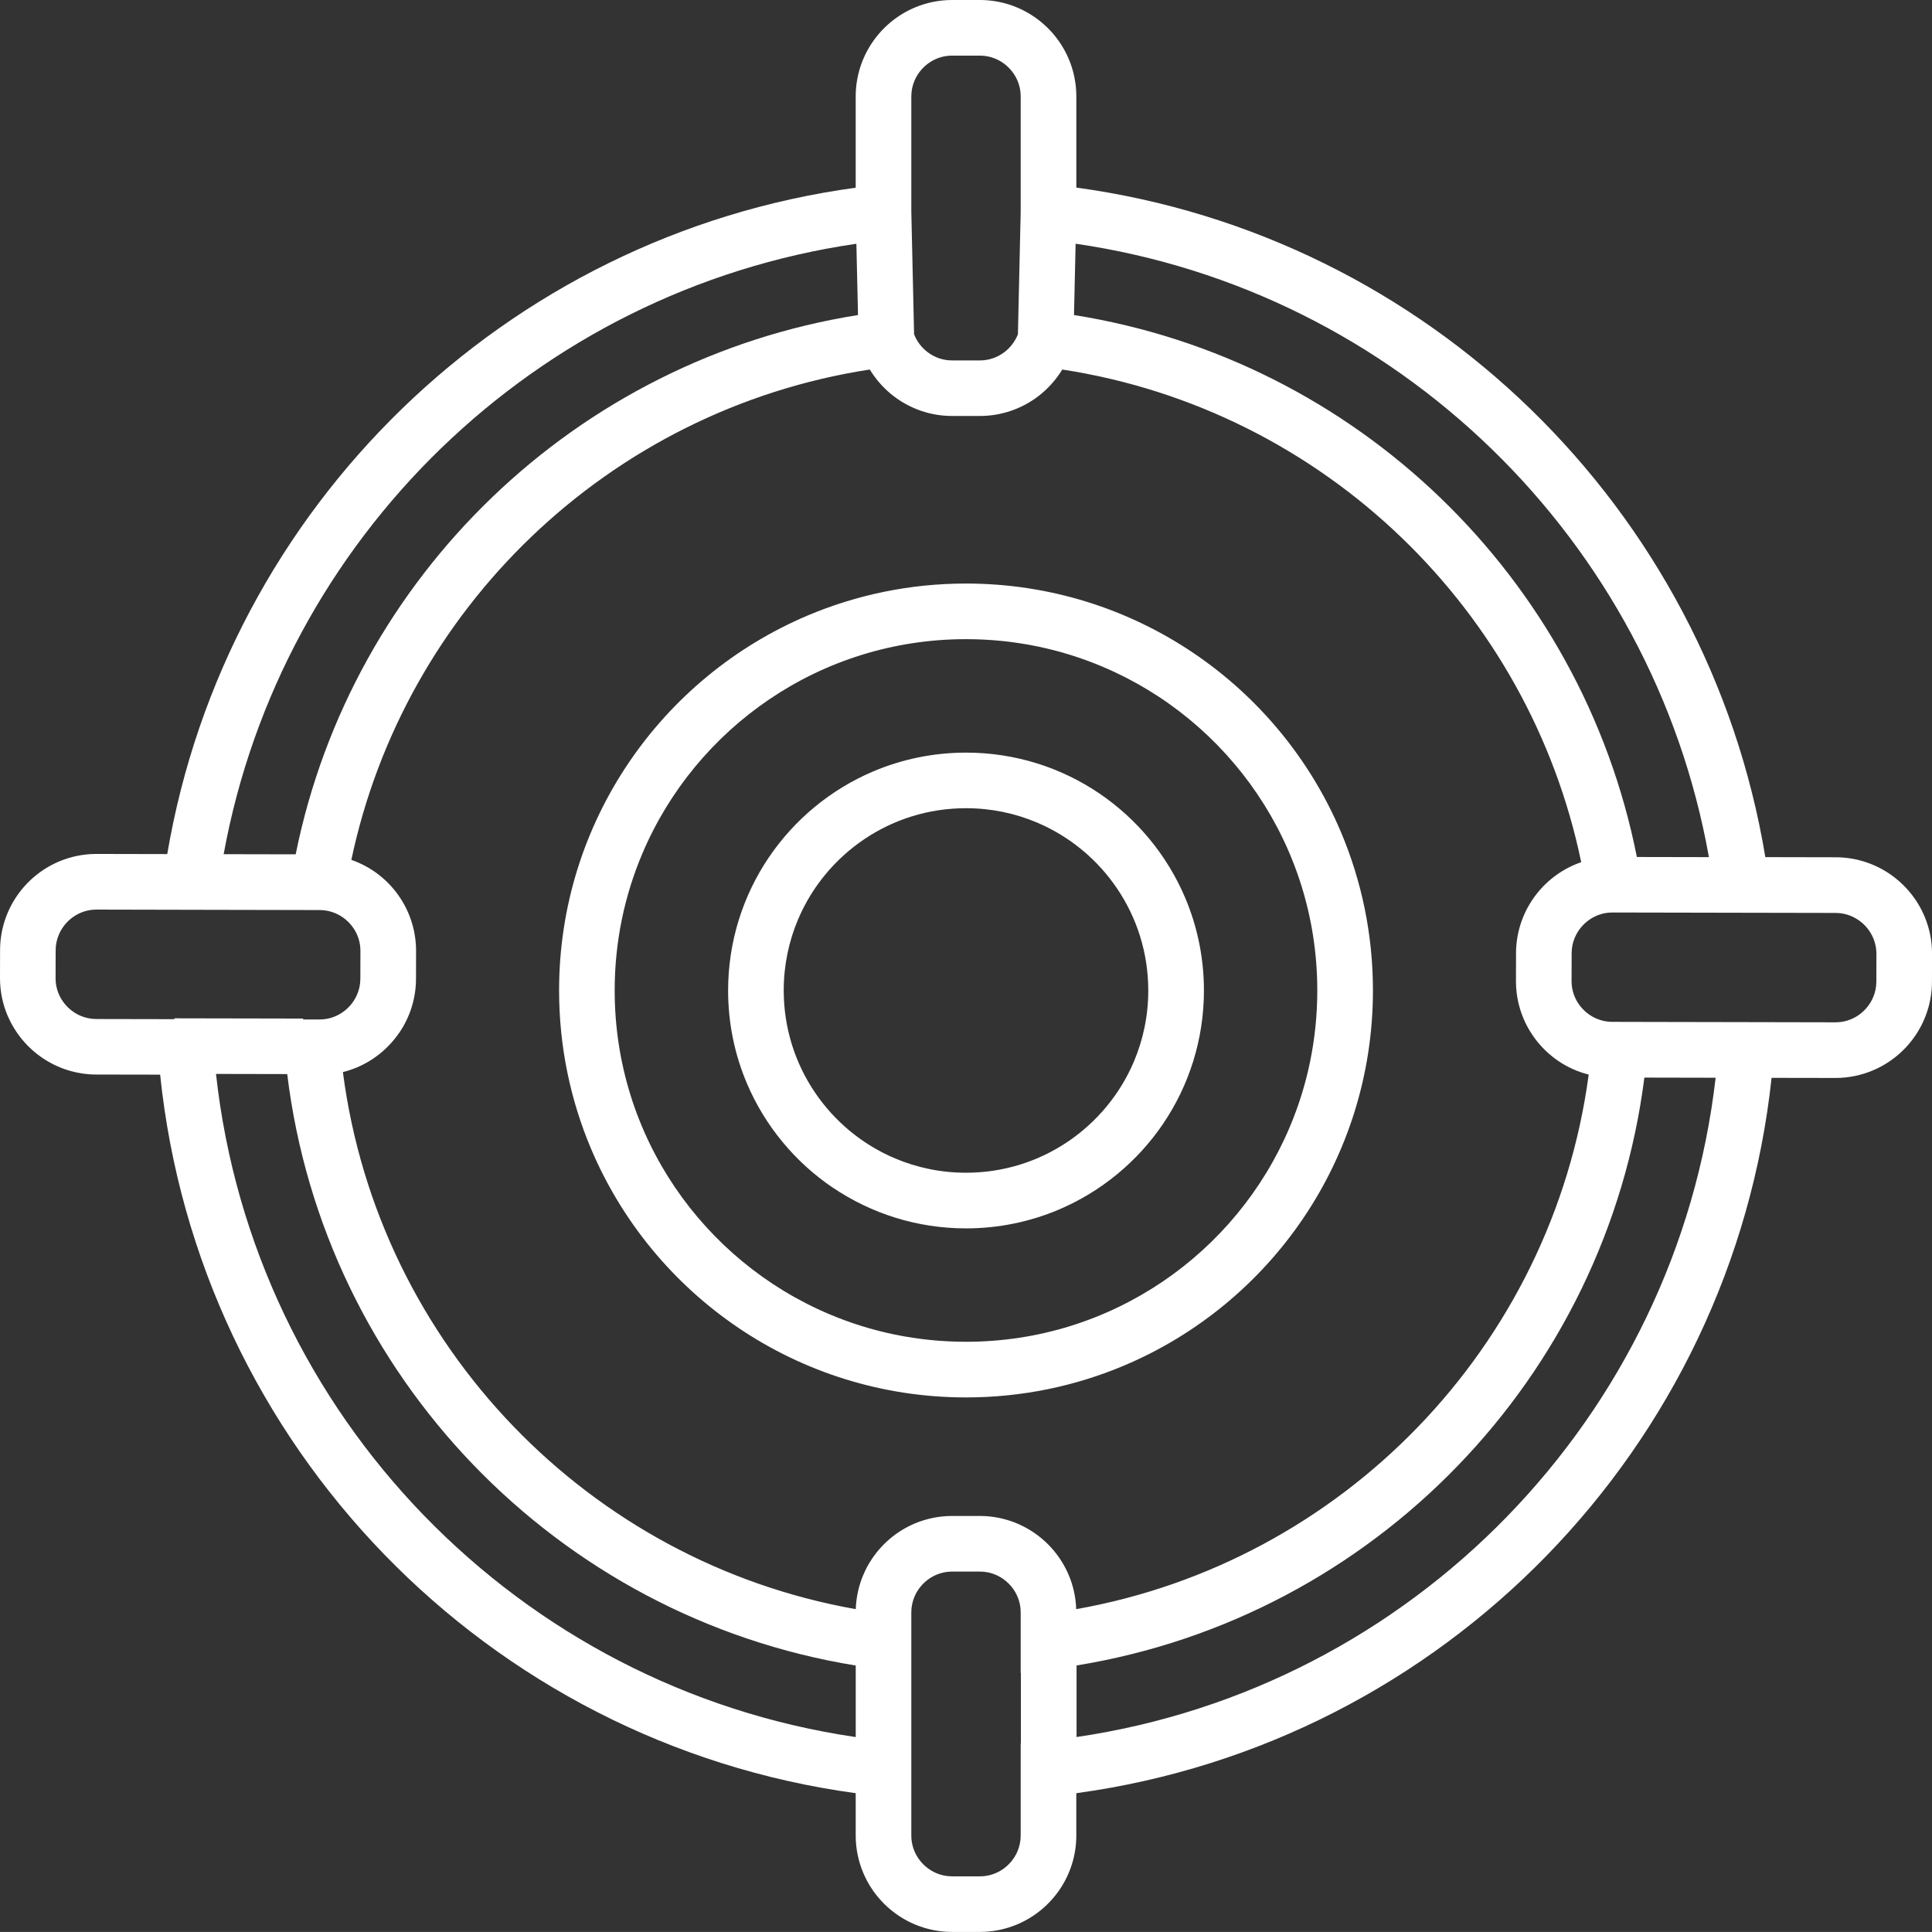 <?xml version="1.0" encoding="UTF-8"?><svg id="Layer_2" xmlns="http://www.w3.org/2000/svg" viewBox="0 0 537.38 537.37"><rect x="0" y="0" width="537.38" height="537.37" fill="#333333" stroke="none"/><defs><style>.cls-1{fill:#fff;}</style></defs><g id="Layer_1-2"><g id="NewGroup1-2"><g><path class="cls-1" d="M221.97,255.76c3.84-9.09,10.28-16.85,18.38-22.31,8.1-5.47,17.81-8.65,28.34-8.65,7.02,0,13.67,1.42,19.73,3.98,9.09,3.84,16.85,10.28,22.31,18.38,5.47,8.1,8.65,17.81,8.66,28.34,0,7.02-1.42,13.67-3.98,19.73-3.84,9.09-10.28,16.84-18.38,22.31-8.1,5.47-17.82,8.65-28.34,8.65-7.02,0-13.67-1.42-19.73-3.98-9.09-3.84-16.85-10.28-22.31-18.38-5.47-8.1-8.65-17.81-8.66-28.34,0-7.02,1.42-13.67,3.98-19.73h0Zm9.72,74.6c10.55,7.13,23.32,11.31,37,11.31,9.11,0,17.84-1.85,25.76-5.2,11.88-5.03,21.97-13.41,29.11-23.96,7.13-10.55,11.31-23.32,11.31-37,0-9.12-1.85-17.84-5.2-25.76-5.03-11.88-13.41-21.97-23.97-29.11-10.55-7.13-23.32-11.31-37-11.3-9.12,0-17.84,1.85-25.76,5.2-11.88,5.03-21.97,13.41-29.11,23.97-7.13,10.55-11.31,23.32-11.31,37,0,9.11,1.85,17.84,5.2,25.76,5.03,11.88,13.41,21.97,23.97,29.11h0Z"/><path class="cls-1" d="M178.65,237.46c7.41-17.53,19.81-32.46,35.41-43,15.61-10.54,34.37-16.68,54.63-16.68,13.51,0,26.35,2.73,38.03,7.68,17.53,7.41,32.46,19.81,43,35.41,10.54,15.6,16.68,34.36,16.68,54.63,0,13.51-2.73,26.35-7.68,38.03-7.41,17.53-19.81,32.46-35.41,43-15.61,10.54-34.36,16.68-54.63,16.68-13.51,0-26.35-2.73-38.03-7.68-17.53-7.41-32.46-19.81-43-35.41-10.54-15.61-16.68-34.36-16.68-54.63,0-13.51,2.73-26.35,7.68-38.03h0Zm26.75,131.89c18.06,12.2,39.87,19.34,63.29,19.34,15.61,0,30.51-3.17,44.06-8.9,20.32-8.6,37.59-22.94,49.79-41,12.2-18.06,19.34-39.87,19.34-63.29,0-15.61-3.17-30.51-8.9-44.06-8.6-20.32-22.94-37.59-41-49.79-18.06-12.2-39.87-19.34-63.29-19.34-15.61,0-30.52,3.17-44.06,8.9-20.32,8.6-37.59,22.94-49.79,41-12.2,18.06-19.34,39.87-19.33,63.29,0,15.61,3.17,30.51,8.9,44.06,8.6,20.32,22.94,37.59,41,49.79h0Z"/><path class="cls-1" d="M16.38,259.94c.86-2.02,2.32-3.78,4.14-5.01,1.83-1.23,3.96-1.93,6.3-1.93h.02l33.03,.07h0l29.05,.06h.01c1.56,0,3.03,.32,4.38,.9,2.02,.86,3.78,2.32,5.01,4.14,1.23,1.83,1.93,3.96,1.93,6.3,0,.02,0,.05,0,.1l-.02,7.67c0,1.56-.32,3.03-.9,4.38-.86,2.02-2.32,3.78-4.14,5.01-1.83,1.23-3.96,1.93-6.3,1.93h-4.57v-.25l-35.81-.07v.24l-21.73-.04c-1.56,0-3.03-.32-4.38-.9-2.02-.86-3.78-2.32-5.01-4.14-1.23-1.82-1.93-3.95-1.93-6.29l.02-7.78c0-1.56,.32-3.03,.9-4.38h0ZM122.65,124.73c30.9-29.94,70.95-50.44,115.55-56.93l.45,19.83c-39.13,6.21-74.3,24.34-101.62,50.55-27.42,26.29-46.97,60.74-54.79,99.45l-20.03-.04c8.01-43.91,29.67-83.04,60.44-112.87h0ZM254.37,22.43c.86-2.02,2.32-3.79,4.14-5.02,1.83-1.23,3.97-1.94,6.31-1.94h7.74c1.57,0,3.03,.32,4.38,.89,2.02,.86,3.79,2.32,5.02,4.14,1.23,1.83,1.94,3.97,1.94,6.31V58.97l-.77,34.01c-.77,1.96-2.09,3.69-3.76,4.97-1.93,1.45-4.25,2.3-6.81,2.3h-7.74c-2.56,0-4.88-.84-6.81-2.3-1.68-1.27-3-3-3.76-4.97l-.77-34.01V26.81c0-1.57,.32-3.03,.89-4.38h0Zm220.95,215.98l-20.03-.04c-7.7-38.89-27.23-73.51-54.68-99.94-27.36-26.34-62.62-44.57-101.88-50.8l.45-19.84c44.74,6.51,84.89,27.12,115.84,57.21,30.82,29.97,52.45,69.3,60.31,113.41h0Zm39.65,16.43c2.02,.86,3.78,2.32,5.01,4.14,1.23,1.83,1.93,3.96,1.94,6.3v.07l-.02,7.69h0c0,1.56-.32,3.02-.9,4.37-.86,2.02-2.32,3.78-4.14,5.01-1.83,1.23-3.96,1.93-6.3,1.93h-.02l-24.81-.05h0l-26.82-.05h0l-8.44-.02h-2.02c-1.56,0-3.03-.33-4.38-.9-2.02-.86-3.78-2.32-5.01-4.14-1.23-1.82-1.93-3.96-1.93-6.29l.02-7.77c0-1.57,.32-3.03,.9-4.38,.86-2.02,2.32-3.78,4.14-5.01,1.83-1.23,3.96-1.93,6.3-1.93h.33l35.53,.07h0l26.25,.05c1.56,0,3.02,.32,4.37,.9h0Zm22.41,10.37h0Zm-118.21,156.63c-31.4,32.28-73.07,54.47-119.73,61.31v-19.91c41.33-6.72,78.19-26.74,106.01-55.52,27.8-28.74,46.62-66.27,51.93-107.99l19.82,.04c-5.44,47.25-26.55,89.7-58.03,122.06h0Zm-135.27,88.72c0,1.57-.32,3.03-.89,4.38-.86,2.02-2.32,3.79-4.14,5.02-1.83,1.23-3.97,1.94-6.31,1.94h-7.74c-1.57,0-3.03-.32-4.38-.89-2.02-.86-3.79-2.32-5.02-4.14-1.23-1.83-1.94-3.97-1.94-6.31v-18.62h0v-35.37h0v-8.1c0-1.57,.32-3.03,.89-4.38,.86-2.02,2.32-3.79,4.14-5.02,1.83-1.23,3.97-1.94,6.31-1.94h7.74c1.57,0,3.03,.32,4.38,.89,2.02,.86,3.79,2.32,5.02,4.14,1.23,1.83,1.94,3.97,1.94,6.31v16.87h.06v19.63h-.06v25.59h0ZM115.72,264.42h0Zm-4.63,22.79c2.9-4.26,4.61-9.44,4.62-14.96l.02-8.1v-.14c-.07-3.51-.81-6.9-2.12-9.97-2.04-4.81-5.42-8.88-9.68-11.77-1.9-1.29-3.99-2.33-6.2-3.11,7.38-34.91,25.18-65.98,50.02-89.81,25.32-24.28,57.91-40.99,94.18-46.57,1.77,2.9,4.05,5.44,6.74,7.48,4.47,3.4,10.11,5.45,16.16,5.44h7.74c6.04,0,11.68-2.04,16.16-5.44,2.69-2.04,4.97-4.58,6.74-7.48,36.39,5.59,69.06,22.39,94.42,46.8,24.87,23.95,42.65,55.17,49.92,90.24-.59,.2-1.17,.42-1.74,.66-4.81,2.04-8.88,5.42-11.77,9.68-2.89,4.25-4.61,9.44-4.62,14.96l-.02,7.7v.14h0c0,3.66,.76,7.18,2.11,10.37,2.04,4.81,5.42,8.88,9.68,11.78,2.53,1.72,5.38,3.01,8.44,3.78-5.07,37.88-22.26,71.91-47.57,98.09-25.05,25.9-58.01,44.06-94.98,50.6-.11-3.36-.84-6.59-2.1-9.54-2.05-4.82-5.44-8.89-9.71-11.78-4.26-2.89-9.46-4.6-14.98-4.6h-7.74c-3.68,0-7.22,.76-10.43,2.12-4.82,2.05-8.89,5.44-11.78,9.71-2.74,4.03-4.39,8.9-4.57,14.09-37.09-6.56-70.14-24.81-95.22-50.84-25.34-26.31-42.5-60.49-47.43-98.54,1.35-.34,2.66-.78,3.92-1.31,4.81-2.04,8.88-5.42,11.77-9.68h0Zm6.86,134.35c-31.57-32.58-52.64-75.31-57.87-122.85l19.81,.04c5.12,42,23.92,79.79,51.8,108.72,27.87,28.93,64.85,49.06,106.33,55.79v19.9c-46.83-6.86-88.62-29.16-120.06-61.6h0ZM2.12,282.49c2.04,4.81,5.42,8.88,9.68,11.77,4.26,2.89,9.44,4.61,14.96,4.62l17.78,.03c5.34,51.63,28.1,98.12,62.3,133.41,34.23,35.33,79.98,59.48,131.17,66.45v11.78c0,3.68,.76,7.22,2.12,10.43,2.05,4.82,5.44,8.89,9.71,11.78,4.26,2.89,9.46,4.6,14.98,4.6h7.74c3.68,0,7.22-.76,10.43-2.12,4.82-2.05,8.89-5.44,11.78-9.71,2.89-4.26,4.6-9.46,4.6-14.98v-11.78c51.05-6.95,96.68-30.99,130.89-66.15,34.17-35.12,56.98-81.39,62.5-132.82l17.75,.03h.05c3.67,0,7.21-.76,10.42-2.12,4.81-2.04,8.88-5.42,11.77-9.68,2.89-4.25,4.61-9.44,4.62-14.96l.02-7.74v-.02c0-.08,0-.13,0-.14h0c-.01-3.64-.76-7.14-2.11-10.32-2.04-4.81-5.42-8.88-9.68-11.78-4.25-2.89-9.44-4.61-14.96-4.62l-19.62-.04c-8.02-48.48-31.51-91.75-65.21-124.53-33.66-32.74-77.56-55.05-126.43-61.7V26.81c0-3.68-.76-7.22-2.12-10.43-2.05-4.82-5.44-8.89-9.71-11.78C283.28,1.71,278.09,0,272.56,0h-7.74c-3.68,0-7.22,.76-10.43,2.12-4.82,2.05-8.89,5.44-11.78,9.71-2.89,4.26-4.6,9.46-4.6,14.98v25.4c-48.72,6.63-92.5,28.83-126.12,61.41-33.66,32.61-57.18,75.67-65.37,123.94l-19.65-.04h-.05c-3.67,0-7.21,.75-10.42,2.11-4.81,2.04-8.88,5.42-11.77,9.68C1.74,253.58,.02,258.76,.02,264.28L0,272v.08c0,3.67,.75,7.21,2.11,10.42h0Z"/></g></g></g></svg>